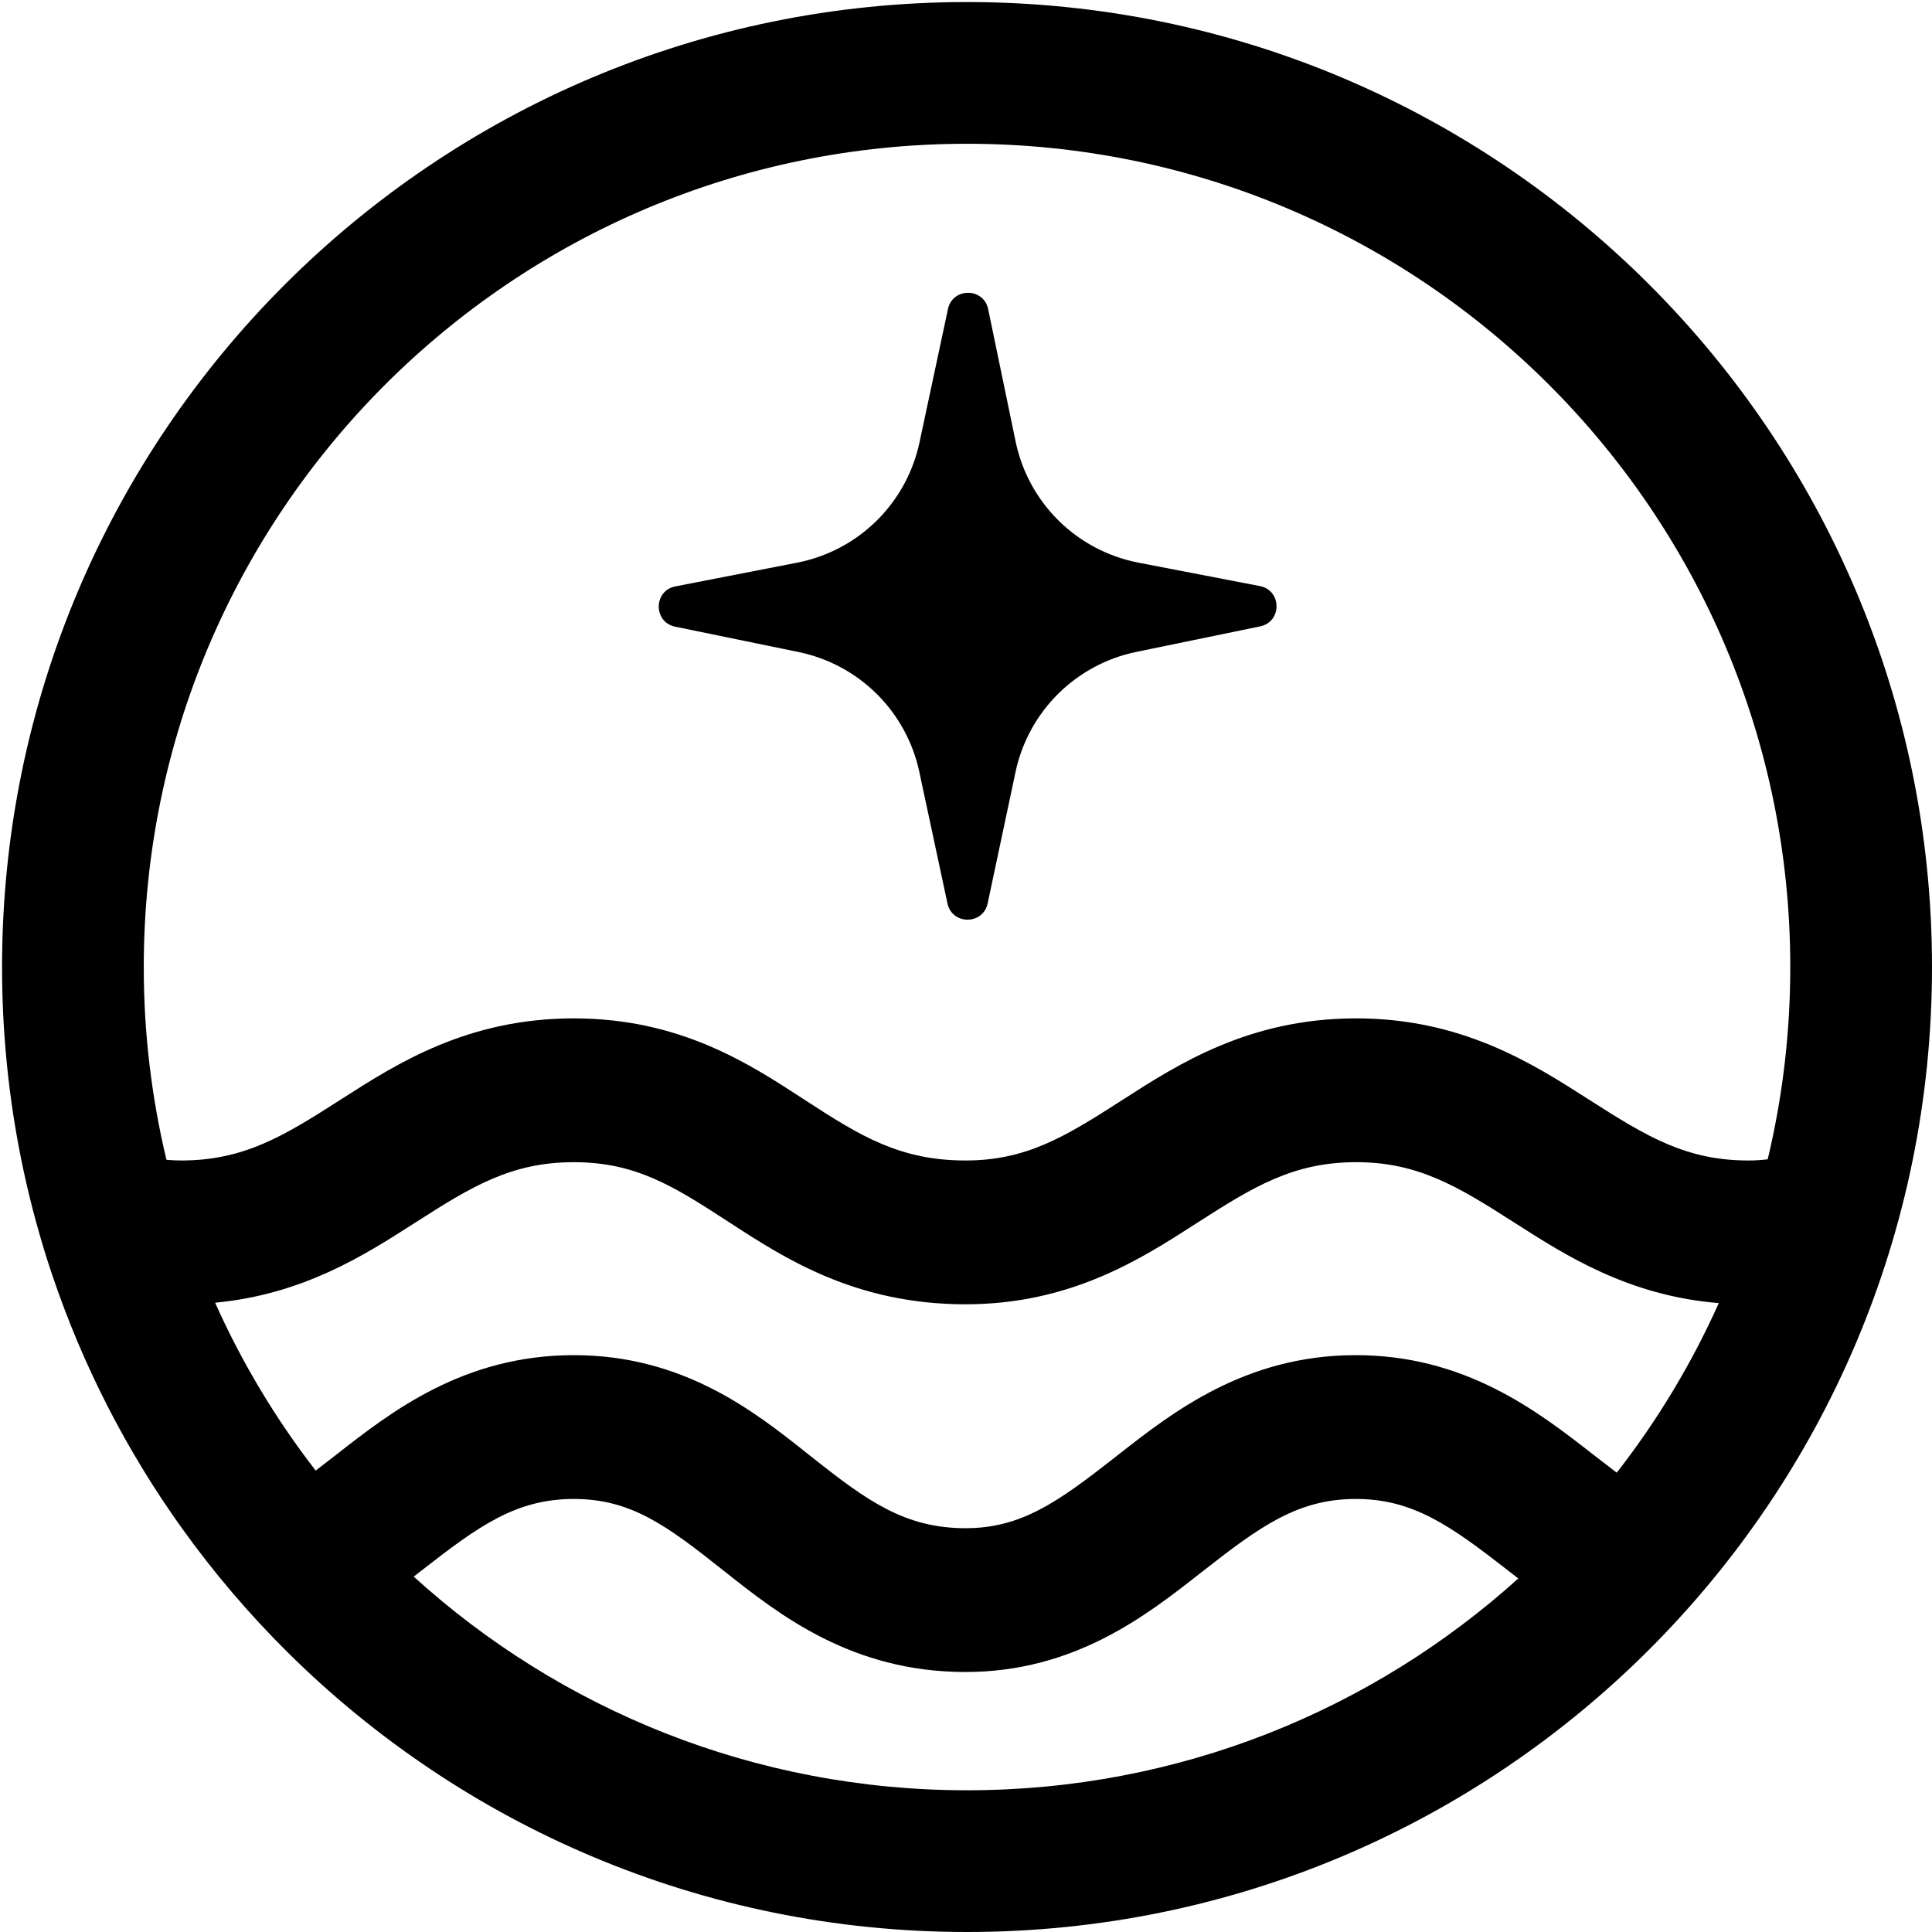 <svg xmlns="http://www.w3.org/2000/svg" width="471" height="471" viewBox="0 0 471 471" fill="none"><path d="M240.904 75.369C239.804 70.062 232.233 70.04 231.103 75.341L224.157 107.876C222.605 115.145 218.951 121.798 213.649 127.007C208.347 132.216 201.63 135.751 194.335 137.172L164.649 142.957C159.277 144.003 159.237 151.677 164.599 152.778L194.67 158.955C201.883 160.437 208.508 163.987 213.736 169.172C218.964 174.357 222.57 180.952 224.112 188.152L230.983 220.248C232.114 225.532 239.657 225.525 240.779 220.238L247.579 188.19C249.109 180.98 252.707 174.373 257.933 169.176C263.16 163.98 269.787 160.419 277.005 158.93L307.206 152.702C312.57 151.596 312.521 143.918 307.144 142.88L277.533 137.167C270.186 135.749 263.423 132.189 258.095 126.935C252.768 121.681 249.115 114.967 247.596 107.641L240.904 75.369Z" fill="black"></path><path fill-rule="evenodd" clip-rule="evenodd" d="M1.688 259.534L1.686 259.533C3.425 276.903 7.101 294.024 12.648 310.576H12.65C20.074 332.698 30.758 353.589 44.348 372.558C52.105 383.39 60.764 393.548 70.231 402.923C112.736 445.01 171.208 471 235.75 471C365.675 471 471 365.675 471 235.75C471 105.825 365.675 0.5 235.75 0.5C105.825 0.5 0.5 105.825 0.5 235.75C0.5 243.779 0.902 251.713 1.688 259.534ZM40.582 282.745C36.896 267.352 35.04 251.578 35.05 235.75C35.05 124.906 124.907 35.05 235.75 35.05C346.593 35.05 436.449 124.906 436.449 235.75C436.449 251.891 434.545 267.587 430.946 282.626C429.425 282.815 427.893 282.911 426.359 282.914C411.117 282.958 401.39 277.036 387.736 268.305L387.063 267.874C373.552 259.232 356.176 248.113 330.067 248.27C304.328 248.425 287.16 259.46 273.849 268.015L273.149 268.465C259.661 277.129 250.167 282.914 235.392 282.914C219.45 282.914 209.744 276.959 196.633 268.428L195.653 267.79C182.532 259.243 165.69 248.27 139.882 248.27C113.953 248.27 96.736 259.302 83.333 267.89L82.674 268.313C69.15 276.975 59.494 282.869 44.319 282.914C43.071 282.919 41.824 282.863 40.582 282.745ZM100.863 384.365C136.498 416.728 183.821 436.449 235.75 436.449C287.439 436.449 334.563 416.91 370.14 384.815L368.522 383.554L367.529 382.782C353.583 371.933 344.391 365.344 330.279 365.43C316.331 365.514 307.196 372.114 293.427 382.891L292.423 383.676C279.46 393.838 261.881 407.616 235.392 407.616C207.582 407.616 189.877 393.584 176.722 383.157L176.188 382.733C162.502 371.889 153.813 365.43 139.882 365.43C125.844 365.43 116.725 371.99 102.909 382.768L101.93 383.533L100.863 384.365ZM394.142 359.022C404.067 346.293 412.42 332.413 419.019 317.683C397.049 315.886 381.754 306.099 369.605 298.326L368.849 297.842C355.218 289.125 345.503 283.236 330.279 283.327C315.216 283.418 305.556 289.315 292.096 297.963L291.355 298.439C278.077 306.974 260.968 317.972 235.392 317.972C208.493 317.972 191.248 306.751 177.775 297.984L177.513 297.814C164.153 289.121 154.94 283.329 139.882 283.329C124.726 283.329 115.082 289.189 101.581 297.836L100.838 298.312C88.901 305.962 73.918 315.564 52.439 317.588C58.956 332.156 67.189 345.895 76.962 358.513C78.429 357.392 79.89 356.263 81.345 355.127L82.263 354.41C95.356 344.184 113.041 330.372 139.882 330.372C166.619 330.372 183.936 344.122 196.757 354.301L196.799 354.334L197.959 355.254C211.372 365.881 220.565 372.558 235.392 372.558C249.042 372.558 258.006 366.093 271.818 355.284L272.752 354.552C285.765 344.355 303.402 330.533 330.067 330.372C357.083 330.209 374.927 344.107 388.125 354.386L389.056 355.111C390.82 356.484 392.51 357.79 394.142 359.022Z" fill="black"></path></svg>
